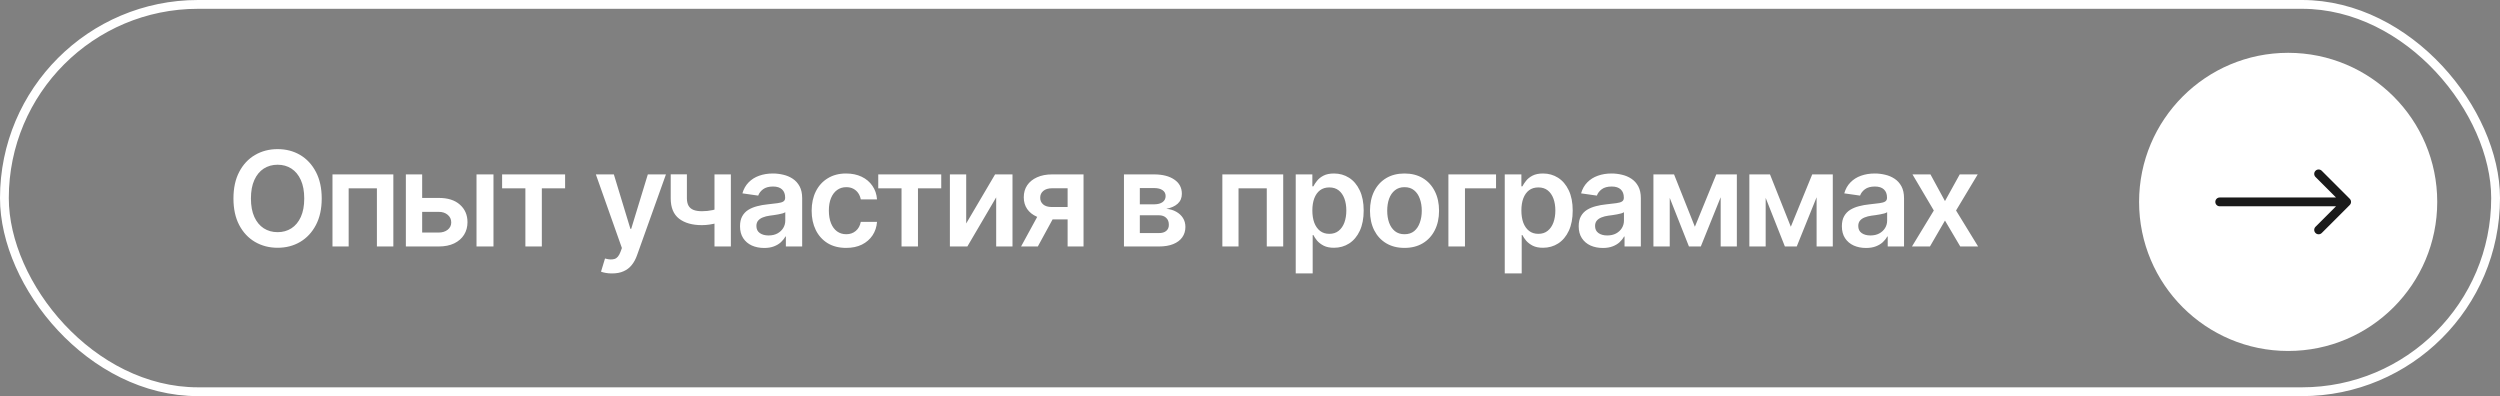 <?xml version="1.0" encoding="UTF-8"?> <svg xmlns="http://www.w3.org/2000/svg" width="284" height="45" viewBox="0 0 284 45" fill="none"><rect x="0" y="0" width="284" height="45" fill="#808080" stroke="none"/> <path d="M31.537 28.146C30.585 28.146 29.728 27.924 28.966 27.48C28.209 27.036 27.611 26.396 27.172 25.561C26.737 24.726 26.52 23.723 26.52 22.551C26.52 21.374 26.737 20.368 27.172 19.533C27.611 18.693 28.209 18.051 28.966 17.607C29.728 17.163 30.585 16.94 31.537 16.94C32.494 16.94 33.349 17.163 34.101 17.607C34.852 18.051 35.448 18.693 35.888 19.533C36.327 20.368 36.547 21.374 36.547 22.551C36.547 23.723 36.327 24.726 35.888 25.561C35.448 26.396 34.852 27.036 34.101 27.48C33.349 27.924 32.494 28.146 31.537 28.146ZM31.537 26.374C32.128 26.374 32.65 26.227 33.105 25.935C33.559 25.642 33.915 25.212 34.174 24.645C34.433 24.074 34.562 23.376 34.562 22.551C34.562 21.721 34.433 21.02 34.174 20.449C33.915 19.877 33.559 19.445 33.105 19.152C32.65 18.859 32.128 18.713 31.537 18.713C30.946 18.713 30.421 18.859 29.962 19.152C29.508 19.445 29.152 19.877 28.893 20.449C28.634 21.02 28.505 21.721 28.505 22.551C28.505 23.376 28.634 24.074 28.893 24.645C29.152 25.212 29.508 25.642 29.962 25.935C30.421 26.227 30.946 26.374 31.537 26.374ZM37.77 28V19.811H44.684V28H42.816V21.394H39.608V28H37.77ZM47.416 22.485H49.826C50.866 22.48 51.671 22.734 52.243 23.247C52.819 23.754 53.107 24.419 53.107 25.239C53.107 25.776 52.977 26.252 52.719 26.667C52.46 27.082 52.086 27.409 51.598 27.648C51.11 27.883 50.519 28 49.826 28H46.105V19.811H47.958V26.418H49.826C50.241 26.418 50.583 26.313 50.851 26.103C51.124 25.888 51.261 25.61 51.261 25.268C51.261 24.912 51.124 24.621 50.851 24.396C50.583 24.172 50.241 24.062 49.826 24.067H47.416V22.485ZM54.132 28V19.811H56.059V28H54.132ZM57.04 21.394V19.811H64.196V21.394H61.552V28H59.684V21.394H57.04ZM69.543 31.061C69.279 31.066 69.035 31.047 68.81 31.003C68.59 30.964 68.412 30.918 68.275 30.864L68.73 29.362L68.825 29.392C69.215 29.494 69.547 29.502 69.821 29.414C70.099 29.326 70.321 29.06 70.487 28.615L70.648 28.176L67.689 19.811H69.733L71.615 26H71.703L73.593 19.811H75.651L72.37 28.989C72.218 29.423 72.018 29.794 71.769 30.102C71.52 30.415 71.212 30.651 70.846 30.812C70.48 30.979 70.045 31.061 69.543 31.061ZM83.026 19.811V28H81.166V19.811H83.026ZM82.162 23.518V25.1C81.952 25.183 81.713 25.261 81.444 25.334C81.181 25.407 80.902 25.466 80.609 25.51C80.316 25.554 80.026 25.576 79.738 25.576C78.644 25.576 77.78 25.331 77.145 24.843C76.51 24.35 76.193 23.581 76.193 22.536V19.804H78.031V22.536C78.036 22.883 78.1 23.164 78.222 23.378C78.349 23.593 78.537 23.75 78.786 23.847C79.04 23.945 79.357 23.994 79.738 23.994C80.163 23.994 80.565 23.952 80.946 23.869C81.332 23.781 81.737 23.664 82.162 23.518ZM86.813 28.169C86.29 28.169 85.822 28.076 85.407 27.89C84.992 27.7 84.665 27.421 84.425 27.055C84.186 26.689 84.066 26.237 84.066 25.7C84.066 25.241 84.152 24.86 84.323 24.558C84.494 24.255 84.726 24.013 85.019 23.832C85.316 23.652 85.651 23.515 86.022 23.422C86.393 23.325 86.776 23.256 87.172 23.217C87.655 23.164 88.046 23.117 88.344 23.078C88.642 23.039 88.856 22.976 88.988 22.888C89.125 22.8 89.193 22.663 89.193 22.477V22.441C89.193 22.045 89.076 21.738 88.842 21.518C88.607 21.298 88.266 21.189 87.816 21.189C87.343 21.189 86.967 21.291 86.689 21.496C86.415 21.701 86.23 21.943 86.132 22.221L84.337 21.965C84.479 21.467 84.713 21.052 85.04 20.72C85.368 20.383 85.766 20.131 86.234 19.965C86.708 19.794 87.231 19.709 87.802 19.709C88.192 19.709 88.583 19.755 88.974 19.848C89.364 19.936 89.723 20.087 90.05 20.302C90.377 20.517 90.639 20.805 90.834 21.166C91.029 21.528 91.127 21.98 91.127 22.521V28H89.274V26.872H89.215C89.098 27.097 88.932 27.309 88.717 27.509C88.507 27.705 88.244 27.863 87.926 27.985C87.614 28.107 87.243 28.169 86.813 28.169ZM87.304 26.748C87.694 26.748 88.031 26.672 88.314 26.52C88.598 26.364 88.817 26.159 88.974 25.905C89.13 25.646 89.208 25.366 89.208 25.063V24.104C89.144 24.152 89.042 24.199 88.9 24.243C88.759 24.282 88.598 24.318 88.417 24.352C88.236 24.387 88.058 24.416 87.882 24.44C87.711 24.465 87.562 24.484 87.436 24.499C87.147 24.538 86.889 24.604 86.659 24.697C86.435 24.785 86.256 24.907 86.124 25.063C85.993 25.219 85.927 25.422 85.927 25.671C85.927 26.027 86.056 26.296 86.315 26.477C86.574 26.657 86.903 26.748 87.304 26.748ZM96.122 28.161C95.307 28.161 94.606 27.983 94.02 27.627C93.434 27.265 92.985 26.767 92.672 26.132C92.36 25.498 92.204 24.768 92.204 23.942C92.204 23.107 92.362 22.373 92.68 21.738C92.997 21.103 93.449 20.607 94.035 20.251C94.621 19.89 95.311 19.709 96.107 19.709C96.776 19.709 97.367 19.831 97.88 20.075C98.393 20.319 98.8 20.664 99.103 21.108C99.411 21.547 99.586 22.062 99.63 22.653H97.785C97.736 22.39 97.641 22.153 97.499 21.943C97.357 21.733 97.172 21.567 96.942 21.445C96.718 21.323 96.449 21.262 96.137 21.262C95.741 21.262 95.394 21.369 95.097 21.584C94.804 21.794 94.574 22.097 94.408 22.492C94.242 22.888 94.159 23.361 94.159 23.913C94.159 24.47 94.24 24.951 94.401 25.356C94.562 25.756 94.791 26.066 95.089 26.286C95.387 26.501 95.736 26.608 96.137 26.608C96.561 26.608 96.92 26.484 97.213 26.235C97.511 25.986 97.702 25.642 97.785 25.202H99.63C99.586 25.783 99.415 26.296 99.118 26.74C98.82 27.185 98.417 27.534 97.909 27.788C97.401 28.037 96.806 28.161 96.122 28.161ZM99.769 21.394V19.811H106.925V21.394H104.281V28H102.414V21.394H99.769ZM109.76 25.385L113.041 19.811H115.019V28H113.166V22.419L109.892 28H107.907V19.811H109.76V25.385ZM121.281 28V21.386H119.53C119.091 21.386 118.751 21.489 118.512 21.694C118.278 21.899 118.163 22.155 118.168 22.463C118.163 22.766 118.273 23.017 118.498 23.217C118.722 23.413 119.047 23.513 119.472 23.518H121.889V24.924H119.472C118.817 24.924 118.253 24.821 117.78 24.616C117.306 24.406 116.94 24.113 116.681 23.737C116.427 23.361 116.3 22.919 116.3 22.412C116.3 21.889 116.43 21.435 116.688 21.049C116.952 20.659 117.326 20.356 117.809 20.141C118.292 19.921 118.866 19.811 119.53 19.811H123.09V28H121.281ZM115.993 28L118.285 23.796H120.189L117.897 28H115.993ZM127.682 28V19.811H131.117C132.084 19.816 132.848 20.014 133.41 20.405C133.976 20.791 134.259 21.328 134.259 22.016C134.259 22.48 134.101 22.856 133.783 23.144C133.466 23.427 133.036 23.62 132.494 23.723C132.919 23.757 133.292 23.867 133.615 24.052C133.942 24.233 134.198 24.47 134.384 24.763C134.569 25.056 134.662 25.395 134.662 25.781C134.662 26.23 134.542 26.623 134.303 26.96C134.069 27.292 133.727 27.548 133.278 27.729C132.833 27.91 132.289 28 131.645 28H127.682ZM129.484 26.477H131.645C132.001 26.481 132.279 26.401 132.479 26.235C132.685 26.064 132.785 25.832 132.78 25.539C132.785 25.202 132.685 24.939 132.479 24.748C132.279 24.553 132.001 24.455 131.645 24.455H129.484V26.477ZM129.484 23.21H131.154C131.544 23.205 131.852 23.12 132.077 22.954C132.301 22.788 132.414 22.561 132.414 22.273C132.414 21.984 132.299 21.762 132.069 21.606C131.84 21.445 131.522 21.364 131.117 21.364H129.484V23.21ZM138.859 28V19.811H145.773V28H143.905V21.394H140.697V28H138.859ZM147.194 31.061V19.811H149.083V21.166H149.201C149.298 20.971 149.438 20.761 149.618 20.537C149.799 20.307 150.043 20.112 150.351 19.951C150.663 19.79 151.061 19.709 151.544 19.709C152.174 19.709 152.743 19.87 153.251 20.192C153.759 20.515 154.162 20.988 154.459 21.613C154.762 22.238 154.914 23.007 154.914 23.92C154.914 24.819 154.767 25.583 154.474 26.213C154.181 26.843 153.778 27.324 153.266 27.656C152.758 27.983 152.182 28.146 151.537 28.146C151.073 28.146 150.685 28.068 150.373 27.912C150.065 27.751 149.816 27.561 149.625 27.341C149.44 27.116 149.298 26.904 149.201 26.704H149.12V31.061H147.194ZM151.01 26.564C151.435 26.564 151.789 26.45 152.072 26.22C152.36 25.991 152.577 25.676 152.724 25.275C152.87 24.875 152.943 24.421 152.943 23.913C152.943 23.405 152.87 22.954 152.724 22.558C152.577 22.163 152.362 21.852 152.079 21.628C151.796 21.403 151.439 21.291 151.01 21.291C150.595 21.291 150.243 21.398 149.955 21.613C149.672 21.828 149.455 22.133 149.303 22.529C149.157 22.919 149.083 23.381 149.083 23.913C149.083 24.44 149.157 24.904 149.303 25.305C149.455 25.7 149.674 26.01 149.962 26.235C150.25 26.455 150.6 26.564 151.01 26.564ZM159.55 28.161C158.749 28.161 158.056 27.985 157.47 27.634C156.884 27.282 156.43 26.789 156.107 26.154C155.79 25.52 155.631 24.782 155.631 23.942C155.631 23.098 155.79 22.358 156.107 21.723C156.43 21.084 156.884 20.588 157.47 20.236C158.056 19.885 158.749 19.709 159.55 19.709C160.351 19.709 161.044 19.885 161.63 20.236C162.216 20.588 162.67 21.084 162.992 21.723C163.314 22.358 163.476 23.098 163.476 23.942C163.476 24.782 163.314 25.52 162.992 26.154C162.67 26.789 162.216 27.282 161.63 27.634C161.044 27.985 160.351 28.161 159.55 28.161ZM159.55 26.608C159.994 26.608 160.36 26.491 160.648 26.257C160.937 26.018 161.151 25.695 161.293 25.29C161.439 24.885 161.513 24.436 161.513 23.942C161.513 23.439 161.439 22.985 161.293 22.58C161.151 22.175 160.937 21.855 160.648 21.621C160.36 21.381 159.994 21.262 159.55 21.262C159.115 21.262 158.751 21.381 158.458 21.621C158.166 21.855 157.946 22.175 157.799 22.58C157.658 22.985 157.587 23.439 157.587 23.942C157.587 24.436 157.658 24.885 157.799 25.29C157.946 25.695 158.166 26.018 158.458 26.257C158.751 26.491 159.115 26.608 159.55 26.608ZM169.95 19.811V21.394H166.42V28H164.538V19.811H169.95ZM170.939 31.061V19.811H172.829V21.166H172.946C173.043 20.971 173.183 20.761 173.363 20.537C173.544 20.307 173.788 20.112 174.096 19.951C174.408 19.79 174.806 19.709 175.29 19.709C175.919 19.709 176.488 19.87 176.996 20.192C177.504 20.515 177.907 20.988 178.205 21.613C178.507 22.238 178.659 23.007 178.659 23.92C178.659 24.819 178.512 25.583 178.219 26.213C177.926 26.843 177.523 27.324 177.011 27.656C176.503 27.983 175.927 28.146 175.282 28.146C174.818 28.146 174.43 28.068 174.118 27.912C173.81 27.751 173.561 27.561 173.371 27.341C173.185 27.116 173.043 26.904 172.946 26.704H172.865V31.061H170.939ZM174.755 26.564C175.18 26.564 175.534 26.45 175.817 26.22C176.105 25.991 176.322 25.676 176.469 25.275C176.615 24.875 176.688 24.421 176.688 23.913C176.688 23.405 176.615 22.954 176.469 22.558C176.322 22.163 176.107 21.852 175.824 21.628C175.541 21.403 175.185 21.291 174.755 21.291C174.34 21.291 173.988 21.398 173.7 21.613C173.417 21.828 173.2 22.133 173.048 22.529C172.902 22.919 172.829 23.381 172.829 23.913C172.829 24.44 172.902 24.904 173.048 25.305C173.2 25.7 173.419 26.01 173.708 26.235C173.996 26.455 174.345 26.564 174.755 26.564ZM182.086 28.169C181.564 28.169 181.095 28.076 180.68 27.89C180.265 27.7 179.938 27.421 179.699 27.055C179.459 26.689 179.34 26.237 179.34 25.7C179.34 25.241 179.425 24.86 179.596 24.558C179.767 24.255 179.999 24.013 180.292 23.832C180.59 23.652 180.924 23.515 181.295 23.422C181.667 23.325 182.05 23.256 182.445 23.217C182.929 23.164 183.319 23.117 183.617 23.078C183.915 23.039 184.13 22.976 184.262 22.888C184.398 22.8 184.467 22.663 184.467 22.477V22.441C184.467 22.045 184.35 21.738 184.115 21.518C183.881 21.298 183.539 21.189 183.09 21.189C182.616 21.189 182.24 21.291 181.962 21.496C181.688 21.701 181.503 21.943 181.405 22.221L179.611 21.965C179.752 21.467 179.987 21.052 180.314 20.72C180.641 20.383 181.039 20.131 181.508 19.965C181.981 19.794 182.504 19.709 183.075 19.709C183.466 19.709 183.856 19.755 184.247 19.848C184.638 19.936 184.997 20.087 185.324 20.302C185.651 20.517 185.912 20.805 186.107 21.166C186.303 21.528 186.4 21.98 186.4 22.521V28H184.547V26.872H184.489C184.372 27.097 184.206 27.309 183.991 27.509C183.781 27.705 183.517 27.863 183.2 27.985C182.887 28.107 182.516 28.169 182.086 28.169ZM182.577 26.748C182.968 26.748 183.305 26.672 183.588 26.52C183.871 26.364 184.091 26.159 184.247 25.905C184.403 25.646 184.481 25.366 184.481 25.063V24.104C184.418 24.152 184.315 24.199 184.174 24.243C184.032 24.282 183.871 24.318 183.69 24.352C183.51 24.387 183.332 24.416 183.156 24.44C182.985 24.465 182.836 24.484 182.709 24.499C182.421 24.538 182.162 24.604 181.933 24.697C181.708 24.785 181.53 24.907 181.398 25.063C181.266 25.219 181.2 25.422 181.2 25.671C181.2 26.027 181.33 26.296 181.588 26.477C181.847 26.657 182.177 26.748 182.577 26.748ZM192.538 25.759L194.97 19.811H196.515L193.212 28H191.864L188.627 19.811H190.172L192.538 25.759ZM189.682 19.811V28H187.829V19.811H189.682ZM195.468 28V19.811H197.306V28H195.468ZM203.437 25.759L205.868 19.811H207.414L204.11 28H202.763L199.525 19.811H201.071L203.437 25.759ZM200.58 19.811V28H198.727V19.811H200.58ZM206.366 28V19.811H208.205V28H206.366ZM211.984 28.169C211.461 28.169 210.993 28.076 210.578 27.89C210.163 27.7 209.835 27.421 209.596 27.055C209.357 26.689 209.237 26.237 209.237 25.7C209.237 25.241 209.323 24.86 209.494 24.558C209.665 24.255 209.896 24.013 210.189 23.832C210.487 23.652 210.822 23.515 211.193 23.422C211.564 23.325 211.947 23.256 212.343 23.217C212.826 23.164 213.217 23.117 213.515 23.078C213.812 23.039 214.027 22.976 214.159 22.888C214.296 22.8 214.364 22.663 214.364 22.477V22.441C214.364 22.045 214.247 21.738 214.013 21.518C213.778 21.298 213.437 21.189 212.987 21.189C212.514 21.189 212.138 21.291 211.859 21.496C211.586 21.701 211.4 21.943 211.303 22.221L209.508 21.965C209.65 21.467 209.884 21.052 210.211 20.72C210.539 20.383 210.937 20.131 211.405 19.965C211.879 19.794 212.401 19.709 212.973 19.709C213.363 19.709 213.754 19.755 214.145 19.848C214.535 19.936 214.894 20.087 215.221 20.302C215.548 20.517 215.81 20.805 216.005 21.166C216.2 21.528 216.298 21.98 216.298 22.521V28H214.445V26.872H214.386C214.269 27.097 214.103 27.309 213.888 27.509C213.678 27.705 213.415 27.863 213.097 27.985C212.785 28.107 212.414 28.169 211.984 28.169ZM212.475 26.748C212.865 26.748 213.202 26.672 213.485 26.52C213.769 26.364 213.988 26.159 214.145 25.905C214.301 25.646 214.379 25.366 214.379 25.063V24.104C214.315 24.152 214.213 24.199 214.071 24.243C213.93 24.282 213.769 24.318 213.588 24.352C213.407 24.387 213.229 24.416 213.053 24.44C212.882 24.465 212.733 24.484 212.606 24.499C212.318 24.538 212.06 24.604 211.83 24.697C211.605 24.785 211.427 24.907 211.295 25.063C211.164 25.219 211.098 25.422 211.098 25.671C211.098 26.027 211.227 26.296 211.486 26.477C211.745 26.657 212.074 26.748 212.475 26.748ZM219.301 19.811L220.949 22.844L222.626 19.811H224.669L222.208 23.913L224.713 28H222.685L220.949 25.056L219.242 28H217.199L219.682 23.913L217.257 19.811H219.301Z" fill="white"></path> <rect x="0.5" y="0.5" width="283" height="44" rx="22" stroke="white"></rect> <circle cx="259.935" cy="22.935" r="16.935" transform="rotate(-90 259.935 22.935)" fill="white"></circle> <path d="M252.16 22.435C251.884 22.435 251.66 22.658 251.66 22.935C251.66 23.211 251.884 23.435 252.16 23.435V22.435ZM266.931 23.288C267.126 23.093 267.126 22.776 266.931 22.581L263.749 19.399C263.554 19.204 263.237 19.204 263.042 19.399C262.846 19.594 262.846 19.911 263.042 20.106L265.87 22.935L263.042 25.763C262.846 25.958 262.846 26.275 263.042 26.47C263.237 26.665 263.554 26.665 263.749 26.47L266.931 23.288ZM252.16 23.435H266.577V22.435H252.16V23.435Z" fill="#1A1A1A"></path> </svg> 